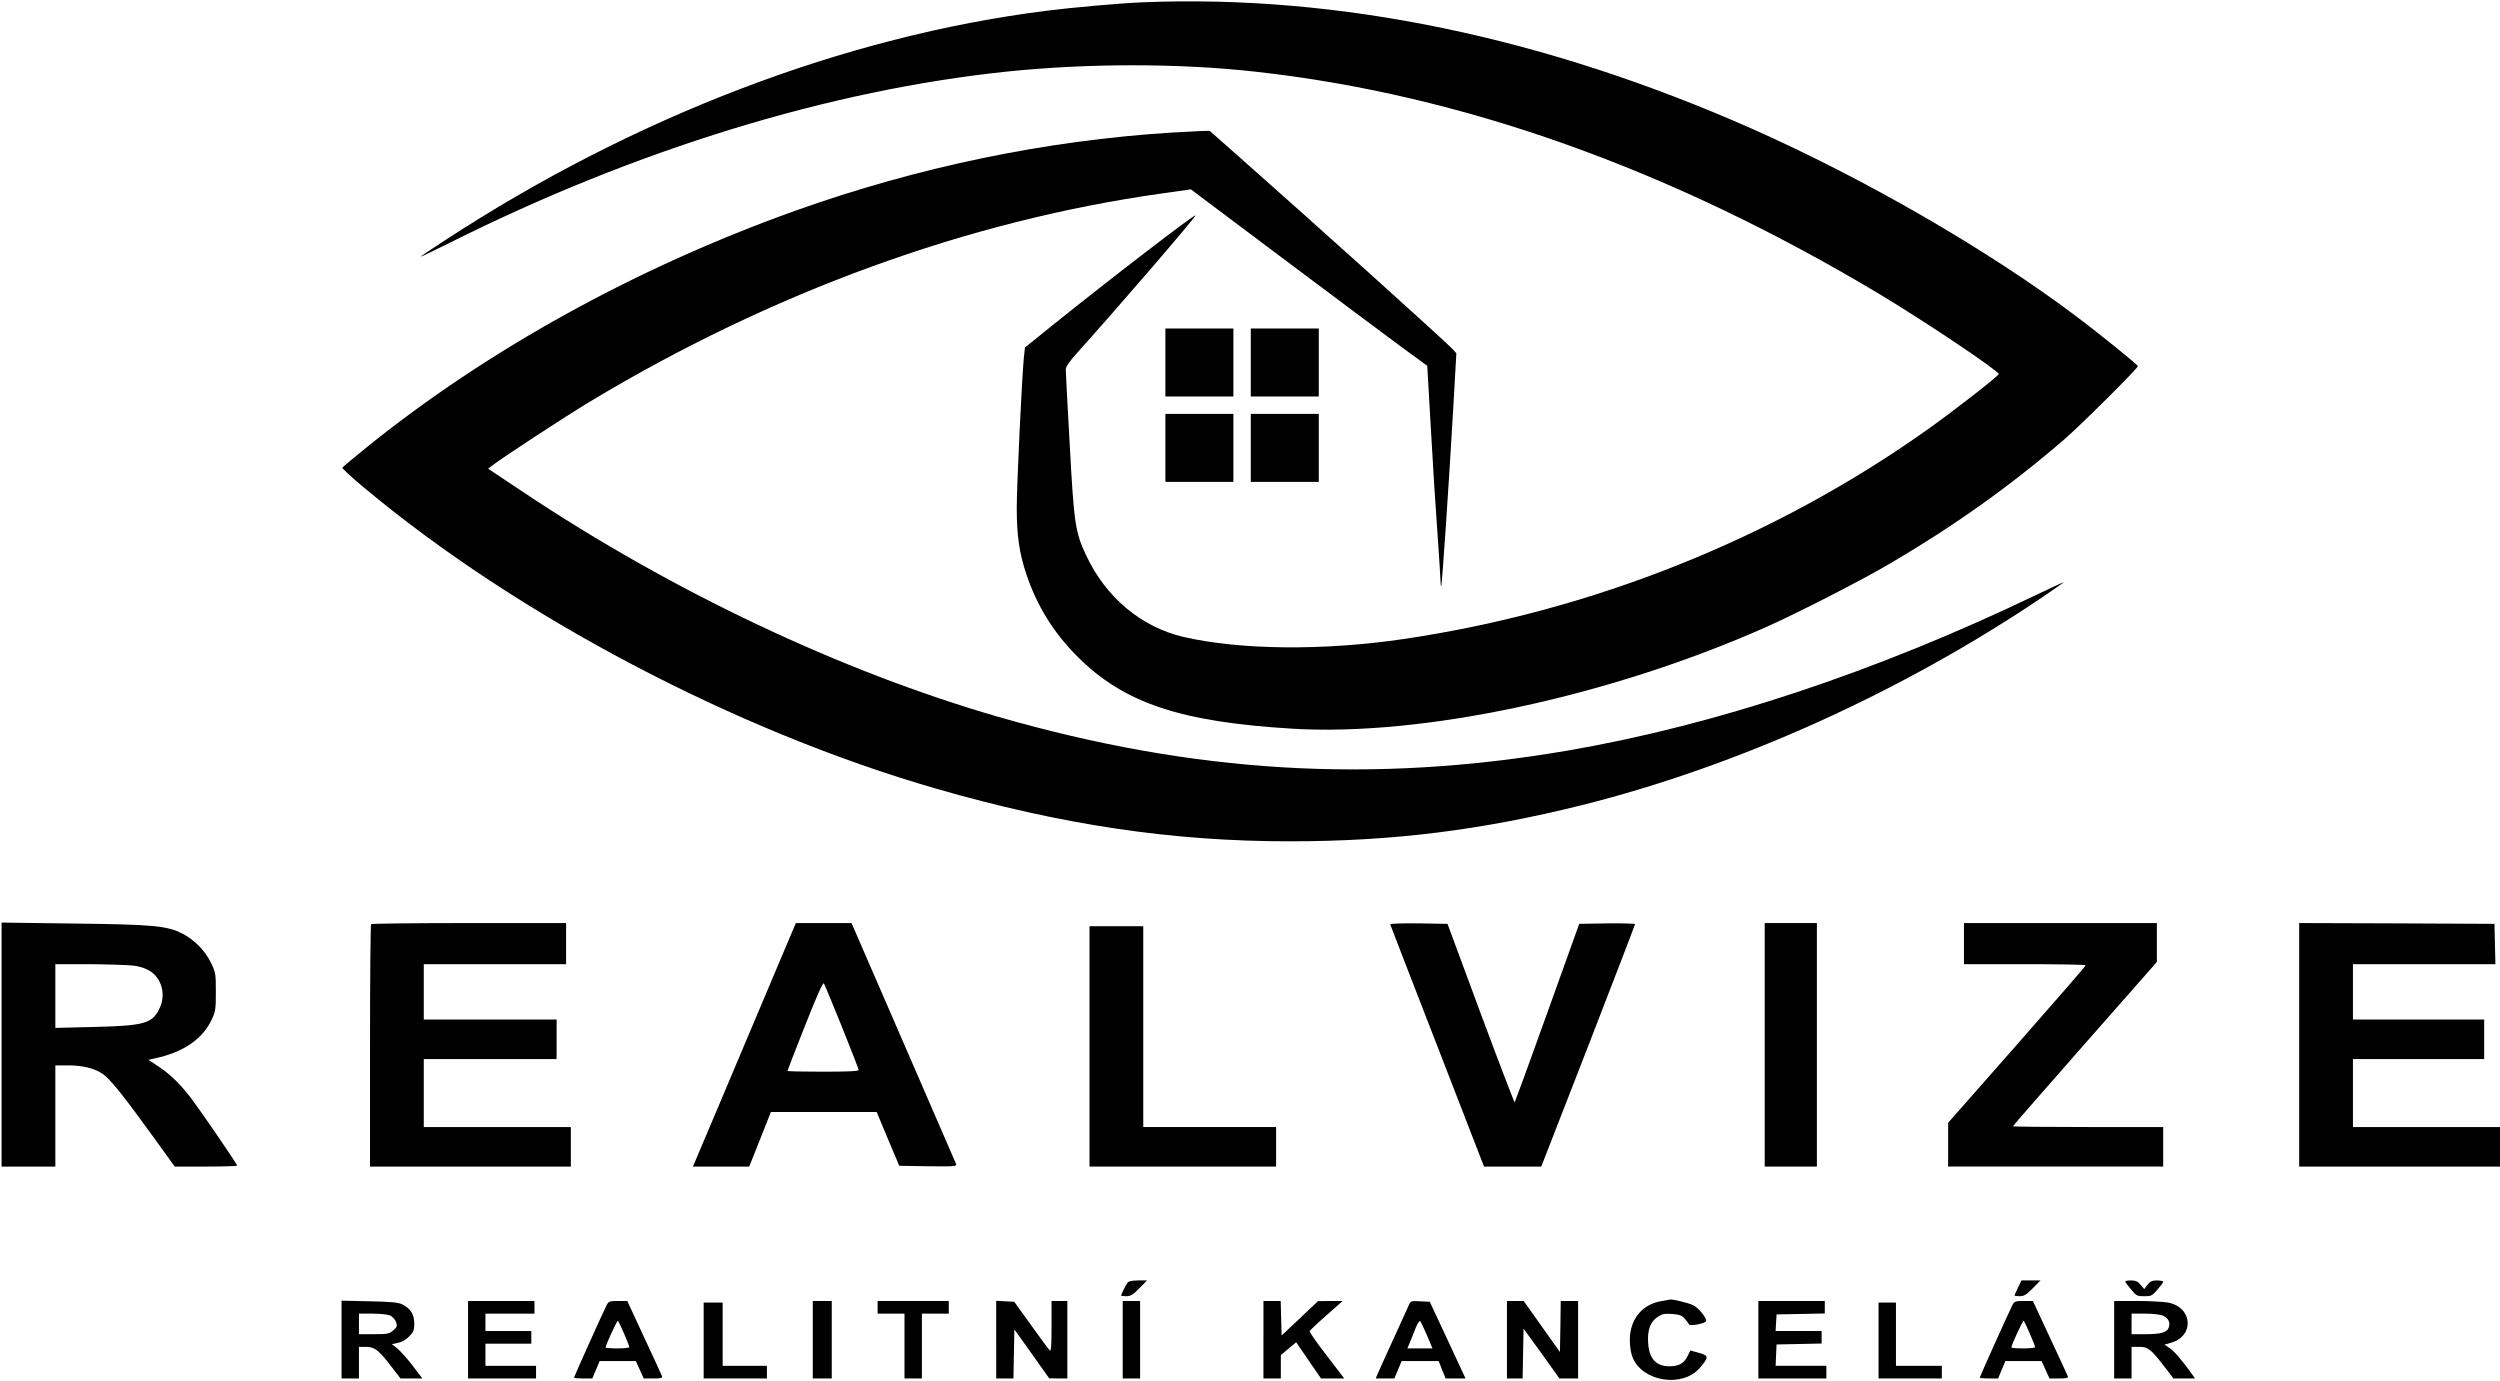 <?xml version="1.0" standalone="no"?>
<!DOCTYPE svg PUBLIC "-//W3C//DTD SVG 20010904//EN" "http://www.w3.org/TR/2001/REC-SVG-20010904/DTD/svg10.dtd">
<svg xmlns="http://www.w3.org/2000/svg" version="1.0" width="181" height="100" viewBox="0 0 1581 872" preserveAspectRatio="xMidYMid meet">

<g transform="translate(0,872) scale(0.1,-0.1)" fill="#000000" stroke="none">
<path d="M7230 8713 c-136 -5 -452 -33 -615 -54 -1274 -161 -2604 -669 -3802 -1452 -84 -54 -153 -101 -153 -103 0 -2 84 38 188 90 1176 588 2400 964 3522 1081 516 53 1084 53 1570 -1 1303 -144 2624 -615 3945 -1406 290 -174 755 -486 755 -506 -1 -12 -275 -226 -445 -347 -972 -692 -2126 -1153 -3320 -1329 -509 -75 -1036 -69 -1393 14 -266 63 -489 250 -613 515 -69 146 -77 200 -104 700 -14 248 -25 461 -25 475 0 18 22 51 71 105 276 307 749 857 749 870 0 13 -548 -408 -907 -697 l-171 -138 -7 -63 c-13 -137 -45 -807 -45 -951 0 -175 16 -287 61 -421 66 -197 170 -366 319 -516 295 -297 650 -417 1365 -460 824 -49 2000 203 2990 641 192 85 609 298 790 405 404 237 758 489 1100 784 101 87 465 449 465 463 0 8 -247 208 -395 319 -557 418 -1331 865 -2045 1182 -1308 579 -2611 850 -3850 800z"/>
<path d="M7410 7889 c-798 -50 -1606 -218 -2380 -494 -1004 -359 -1947 -879 -2712 -1497 -81 -66 -150 -123 -153 -128 -3 -4 59 -62 138 -127 971 -812 2351 -1538 3617 -1903 793 -229 1496 -334 2240 -333 647 0 1208 70 1845 229 988 248 2020 714 2913 1316 72 49 132 91 132 93 0 2 -75 -33 -167 -77 -1019 -490 -2039 -828 -2973 -988 -1233 -210 -2361 -142 -3600 215 -989 286 -2059 792 -2999 1419 l-224 149 24 19 c58 46 469 315 619 405 1151 693 2392 1145 3618 1317 l183 26 577 -433 c317 -238 654 -489 747 -558 l171 -125 23 -400 c12 -219 31 -518 42 -664 10 -146 19 -280 19 -299 0 -19 2 -32 4 -30 6 5 49 652 76 1118 l20 354 -22 25 c-45 49 -877 798 -1366 1230 l-172 152 -53 -1 c-28 -1 -113 -6 -187 -10z"/>
<path d="M7370 6435 l0 -215 215 0 215 0 0 215 0 215 -215 0 -215 0 0 -215z"/>
<path d="M7910 6435 l0 -215 215 0 215 0 0 215 0 215 -215 0 -215 0 0 -215z"/>
<path d="M7370 5895 l0 -215 215 0 215 0 0 215 0 215 -215 0 -215 0 0 -215z"/>
<path d="M7910 5895 l0 -215 215 0 215 0 0 215 0 215 -215 0 -215 0 0 -215z"/>
<path d="M10 2121 l0 -771 170 0 170 0 0 320 0 320 78 0 c96 0 169 -18 223 -55 47 -33 129 -135 319 -398 l135 -187 198 0 c108 0 197 3 197 6 0 9 -223 335 -286 419 -70 93 -136 158 -212 208 l-63 42 73 17 c160 40 272 121 326 236 25 52 27 68 27 177 0 115 -1 123 -32 186 -37 76 -106 145 -181 183 -96 49 -186 57 -684 63 l-458 6 0 -772z m833 500 c46 -6 81 -18 108 -36 72 -47 98 -147 60 -230 -46 -100 -93 -114 -413 -122 l-248 -6 0 201 0 202 213 0 c116 -1 243 -5 280 -9z"/>
<path d="M2347 2883 c-4 -3 -7 -350 -7 -770 l0 -763 635 0 635 0 0 125 0 125 -465 0 -465 0 0 215 0 215 420 0 420 0 0 125 0 125 -420 0 -420 0 0 175 0 175 450 0 450 0 0 130 0 130 -613 0 c-338 0 -617 -3 -620 -7z"/>
<path d="M4882 2533 c-83 -197 -229 -544 -325 -770 l-175 -413 178 0 178 0 69 173 68 172 335 0 334 0 71 -170 72 -170 182 -3 c170 -2 183 -1 177 15 -4 9 -154 356 -334 770 l-327 753 -176 0 -176 0 -151 -357z m443 -301 c58 -143 105 -266 105 -271 0 -8 -73 -11 -225 -11 -124 0 -225 2 -225 5 0 3 50 132 111 286 79 200 114 277 120 267 5 -9 56 -133 114 -276z"/>
<path d="M8792 2881 c1 -5 136 -352 298 -770 l295 -761 181 0 181 0 297 763 c163 420 296 766 296 770 0 4 -79 6 -176 5 l-177 -3 -202 -563 c-111 -309 -204 -564 -206 -566 -2 -3 -99 250 -215 562 l-210 567 -183 3 c-112 1 -182 -1 -179 -7z"/>
<path d="M11160 2120 l0 -770 165 0 165 0 0 770 0 770 -165 0 -165 0 0 -770z"/>
<path d="M12420 2760 l0 -130 385 0 c212 0 385 -3 385 -7 0 -5 -196 -230 -435 -502 l-435 -494 0 -139 0 -138 680 0 680 0 0 125 0 125 -475 0 c-261 0 -475 2 -475 5 0 3 205 238 455 522 l455 517 0 123 0 123 -610 0 -610 0 0 -130z"/>
<path d="M14540 2120 l0 -770 635 0 635 0 0 125 0 125 -465 0 -465 0 0 215 0 215 415 0 415 0 0 125 0 125 -415 0 -415 0 0 175 0 175 450 0 451 0 -3 128 -3 127 -617 3 -618 2 0 -770z"/>
<path d="M6890 2110 l0 -760 590 0 590 0 0 125 0 125 -420 0 -420 0 0 635 0 635 -170 0 -170 0 0 -760z"/>
<path d="M7132 618 c-11 -15 -42 -75 -42 -83 0 -3 15 -5 33 -5 26 0 43 10 82 50 l49 50 -56 0 c-32 0 -60 -5 -66 -12z"/>
<path d="M12762 585 c-12 -25 -22 -48 -22 -50 0 -3 15 -5 33 -5 26 0 43 10 82 50 l49 50 -60 0 -60 0 -22 -45z"/>
<path d="M13440 624 c0 -4 16 -27 36 -50 33 -41 39 -44 84 -44 45 0 51 3 84 42 20 23 36 45 36 50 0 4 -18 8 -39 8 -31 0 -44 -6 -60 -27 l-21 -28 -23 28 c-17 20 -32 27 -60 27 -20 0 -37 -3 -37 -6z"/>
<path d="M10506 499 c-122 -20 -199 -116 -199 -246 0 -41 7 -85 18 -111 62 -152 313 -192 423 -67 60 69 60 80 -4 97 l-54 15 -17 -34 c-22 -46 -53 -65 -112 -66 -86 -1 -131 45 -138 146 -6 81 13 134 58 165 29 20 43 23 93 20 48 -4 63 -9 81 -31 13 -14 24 -30 26 -35 5 -14 109 7 109 22 0 24 -50 84 -84 100 -30 14 -128 38 -145 35 -3 -1 -28 -5 -55 -10z"/>
<path d="M2160 256 l0 -246 55 0 55 0 0 100 0 100 44 0 c55 0 82 -21 161 -125 l58 -75 69 0 69 0 -60 79 c-33 44 -77 92 -96 109 l-37 29 38 8 c23 4 51 20 71 40 28 28 33 40 33 83 0 56 -22 92 -73 119 -26 14 -68 18 -209 21 l-178 4 0 -246z m310 151 c13 -7 29 -25 35 -41 8 -25 6 -31 -18 -52 -25 -22 -37 -24 -123 -24 l-94 0 0 65 0 65 88 0 c50 0 98 -6 112 -13z"/>
<path d="M2960 255 l0 -245 215 0 215 0 0 40 0 40 -160 0 -160 0 0 70 0 70 145 0 145 0 0 40 0 40 -145 0 -145 0 0 55 0 55 155 0 155 0 0 40 0 40 -210 0 -210 0 0 -245z"/>
<path d="M3836 473 c-22 -43 -206 -452 -206 -458 0 -3 26 -5 58 -5 l58 0 23 55 23 55 115 0 114 0 25 -55 25 -55 61 0 c51 0 59 2 54 16 -3 8 -54 119 -113 245 l-106 229 -58 0 c-54 0 -60 -2 -73 -27z m111 -180 c18 -42 33 -80 33 -85 0 -4 -34 -8 -75 -8 -41 0 -75 3 -75 6 0 15 73 174 78 169 3 -3 20 -39 39 -82z"/>
<path d="M5140 255 l0 -245 60 0 60 0 0 245 0 245 -60 0 -60 0 0 -245z"/>
<path d="M5550 460 l0 -40 85 0 85 0 0 -205 0 -205 55 0 55 0 0 205 0 205 85 0 85 0 0 40 0 40 -225 0 -225 0 0 -40z"/>
<path d="M6300 255 l0 -245 55 0 54 0 3 155 3 155 110 -154 110 -155 58 -1 57 0 0 245 0 245 -50 0 -50 0 0 -162 c0 -129 -3 -160 -12 -150 -7 7 -60 79 -118 160 l-106 147 -57 3 -57 3 0 -246z"/>
<path d="M7100 255 l0 -245 55 0 55 0 0 245 0 245 -55 0 -55 0 0 -245z"/>
<path d="M7990 255 l0 -245 55 0 55 0 0 74 0 74 49 41 48 40 78 -114 79 -115 73 0 74 0 -111 145 c-62 80 -110 149 -108 154 2 5 49 50 106 100 l103 91 -78 0 -78 -1 -115 -109 -115 -108 -3 109 -3 109 -54 0 -55 0 0 -245z"/>
<path d="M8907 468 c-8 -18 -52 -114 -97 -213 -45 -99 -89 -195 -96 -212 l-14 -33 59 0 59 0 23 55 23 55 117 0 117 0 22 -55 22 -55 63 0 63 0 -113 243 -113 242 -61 3 c-60 3 -60 3 -74 -30z m117 -185 l35 -83 -80 0 -79 0 16 38 c9 20 25 61 36 90 12 29 25 49 29 45 4 -4 24 -45 43 -90z"/>
<path d="M9530 255 l0 -245 50 0 49 0 3 158 3 157 114 -157 113 -158 59 0 59 0 0 245 0 245 -55 0 -55 0 -2 -161 -3 -162 -115 162 -114 161 -53 0 -53 0 0 -245z"/>
<path d="M11120 255 l0 -245 215 0 215 0 0 40 0 40 -160 0 -161 0 3 68 3 67 143 3 142 3 0 39 0 40 -146 0 -145 0 3 53 3 52 153 3 152 3 0 39 0 40 -210 0 -210 0 0 -245z"/>
<path d="M12726 473 c-22 -43 -206 -452 -206 -458 0 -3 26 -5 58 -5 l58 0 23 55 23 55 115 0 114 0 25 -55 25 -55 61 0 c44 0 59 3 55 13 -2 6 -53 117 -113 245 l-108 232 -58 0 c-53 0 -59 -2 -72 -27z m111 -180 c18 -42 33 -80 33 -85 0 -4 -34 -8 -75 -8 -41 0 -75 3 -75 6 0 15 73 174 78 169 3 -3 20 -39 39 -82z"/>
<path d="M13370 255 l0 -245 55 0 55 0 0 100 0 100 49 0 c56 0 74 -15 164 -132 l52 -68 68 0 68 0 -19 28 c-60 84 -116 149 -144 166 l-30 20 42 12 c150 44 136 224 -19 254 -30 5 -118 10 -197 10 l-144 0 0 -245z m309 152 c33 -16 45 -39 38 -69 -9 -36 -46 -48 -147 -48 l-90 0 0 65 0 65 88 0 c49 0 97 -6 111 -13z"/>
<path d="M4450 250 l0 -240 200 0 200 0 0 40 0 40 -140 0 -140 0 0 200 0 200 -60 0 -60 0 0 -240z"/>
<path d="M11880 250 l0 -240 200 0 200 0 0 40 0 40 -145 0 -145 0 0 200 0 200 -55 0 -55 0 0 -240z"/>
</g>
</svg>
